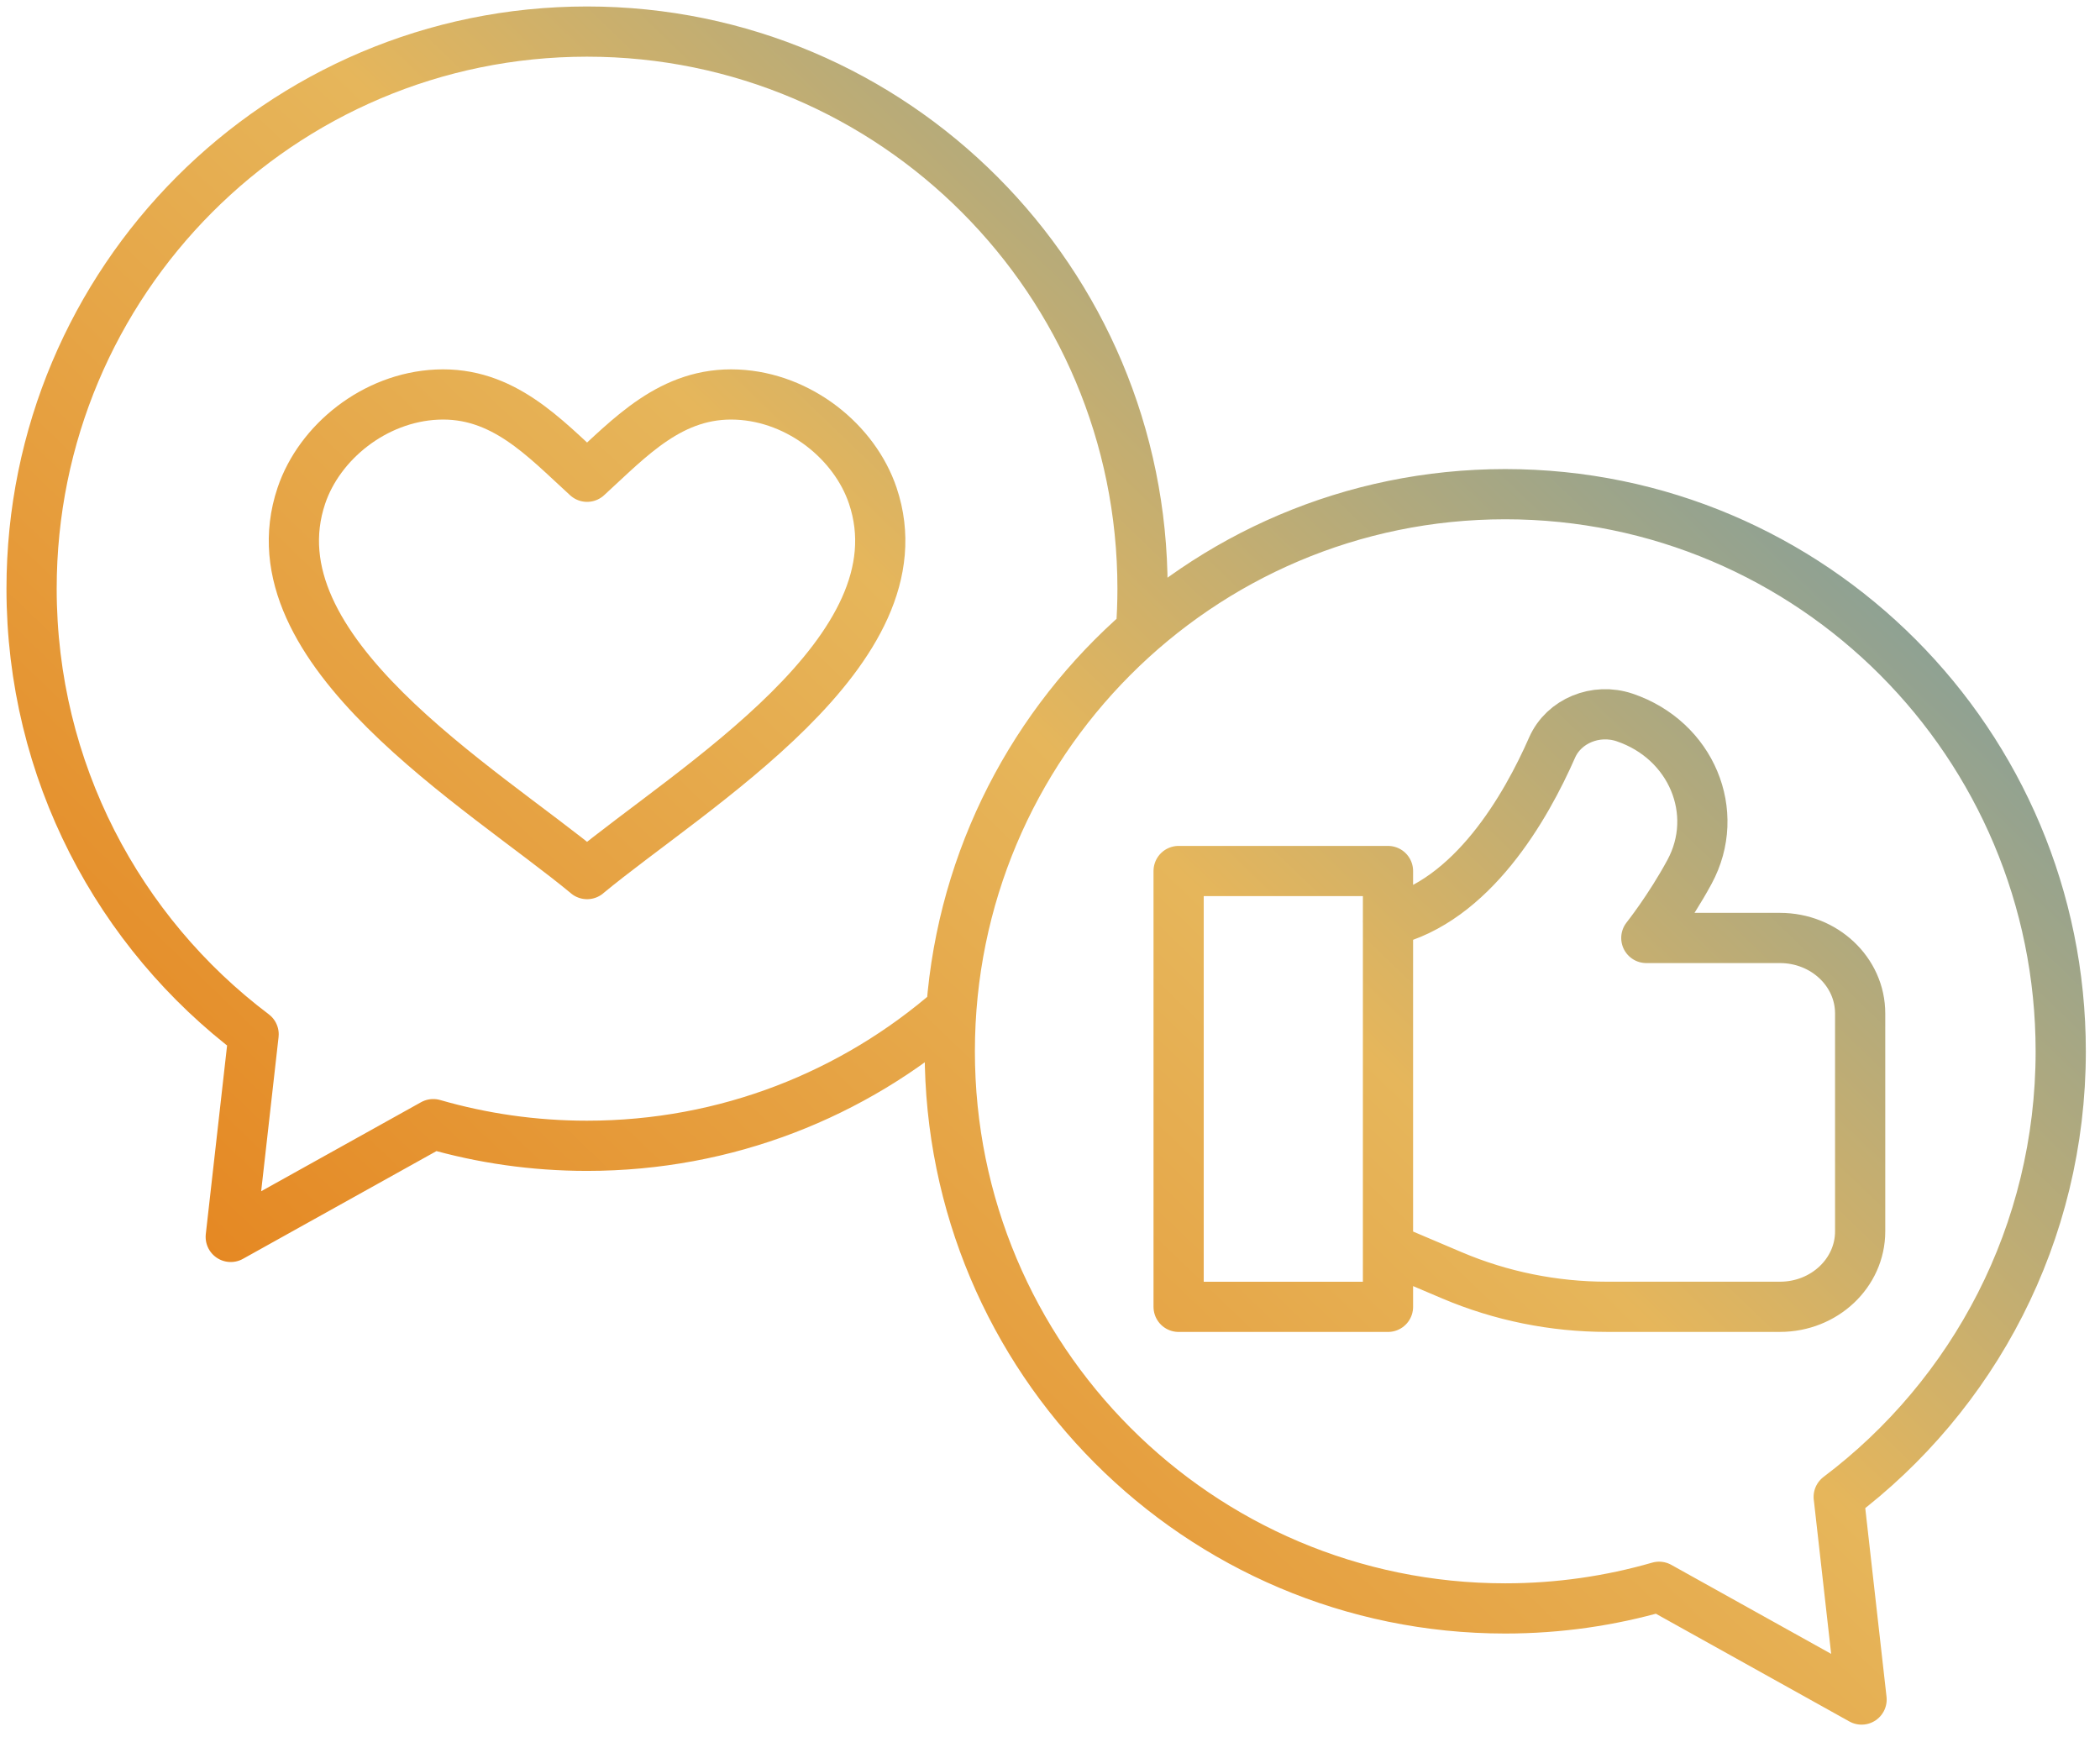 <svg width="133" height="110" viewBox="0 0 133 110" fill="none" xmlns="http://www.w3.org/2000/svg">
<path d="M72.258 39.949C72.326 39.07 72.36 38.182 72.36 37.285C72.36 17.797 56.61 2 37.178 2C17.745 2 2 17.797 2 37.285C2 48.824 7.522 59.071 16.062 65.51L14.614 78.343L27.44 71.201C30.533 72.095 33.801 72.572 37.18 72.572C46.01 72.572 54.078 69.312 60.254 63.923M87.905 79.055L91.966 80.78C95.053 82.092 98.403 82.77 101.79 82.77H112.731C115.536 82.77 117.81 80.631 117.81 77.991V64.188C117.81 61.55 115.536 59.409 112.731 59.409H104.267C104.267 59.409 105.734 57.567 107.002 55.223C109.036 51.464 107.119 46.877 102.901 45.445C101.072 44.825 99.043 45.66 98.299 47.35C96.654 51.096 93.247 57.092 87.903 58.348M37.18 55.362C43.849 49.844 58.572 41.189 55.276 31.395C54.133 28.002 50.647 25.176 46.699 24.993C42.513 24.798 39.893 27.726 37.182 30.197C34.47 27.726 31.85 24.796 27.664 24.993C23.716 25.178 20.23 28.002 19.087 31.395C15.789 41.189 30.515 49.846 37.184 55.362H37.18ZM74.646 55.168H87.906V82.772H74.646V55.168ZM116.451 94.812C124.989 88.373 130.513 78.128 130.513 66.587C130.513 47.099 114.761 31.3 95.333 31.3C75.904 31.3 60.153 47.099 60.153 66.587C60.153 86.076 75.904 101.874 95.333 101.874C98.712 101.874 101.982 101.395 105.075 100.503L117.9 107.645L116.453 94.81L116.451 94.812Z" stroke="url(#paint0_linear_1_300)" stroke-width="3.18" stroke-linecap="round" stroke-linejoin="round"/>
<defs>
<linearGradient id="paint0_linear_1_300" x1="2" y1="92.382" x2="108.8" y2="-18.796" gradientUnits="userSpaceOnUse">
<stop stop-color="#E57B13"/>
<stop offset="0.5" stop-color="#E6B65B"/>
<stop offset="1" stop-color="#4A91BF"/>
</linearGradient>
</defs>
</svg>
